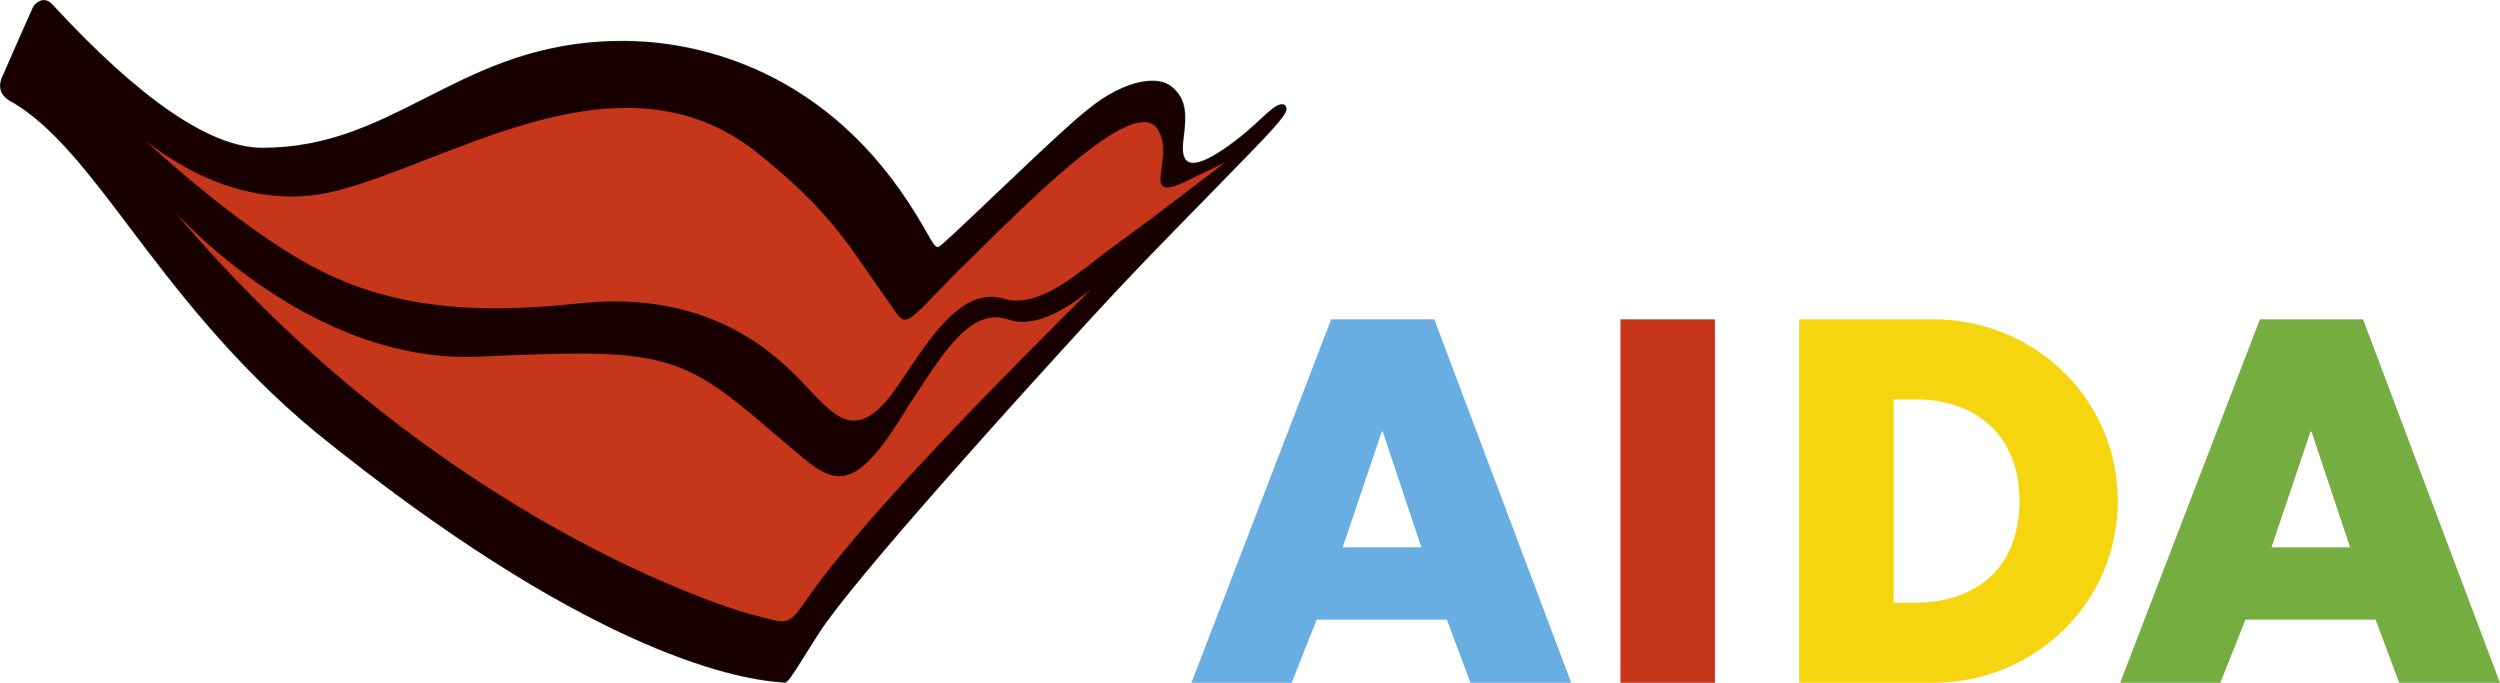 <?xml version="1.0" encoding="UTF-8"?><svg xmlns="http://www.w3.org/2000/svg" viewBox="0 0 718.71 196.3"><defs><style>.f{fill:#69aee3;}.g{fill:#f5d410;}.h{fill:#c6361b;}.i{fill:#180000;}.j{fill:#210200;}.k{fill:#222221;}.l{fill:#75ad40;}</style></defs><g id="a"/><g id="b"><g id="c"><g id="d"><path class="f" d="M397.24,124.09h.27l11.09,33.25h-22.59l11.23-33.25Zm-14.55-32.29l-40.18,104.5h28.82l7.2-18.16h37.42l6.79,18.16h28.97l-39.37-104.5h-29.65Z"/><rect class="h" x="465.85" y="91.8" width="27.16" height="104.5"/><path class="g" d="M544.39,173.3h6.11c16.21,0,30.07-8.88,30.07-29.24,0-18.71-12.34-29.24-29.79-29.24h-6.38v58.49Zm-27.16-81.5h38.53c29.11,0,53.08,22.87,53.08,52.25s-24.11,52.24-53.08,52.24h-38.53V91.8Z"/><path class="l" d="M664.23,124.09h.29l11.09,33.25h-22.59l11.21-33.25Zm-14.54-32.29l-40.19,104.5h28.82l7.2-18.16h37.43l6.79,18.16h28.96l-39.36-104.5h-29.65Z"/></g><g id="e"><g><path class="k" d="M225.66,196.29c-.22,0-.5-.03-.69-.05l-.17-.02c-14.85-1.03-57.63-10.09-134.04-71.92-24.02-19.9-40.36-41.52-53.5-58.9C25.61,49.99,15.55,36.68,4.07,29.73c-.1-.06-.24-.14-.4-.22-1.5-.79-5.48-2.9-2.72-8.21C3.2,16.16,9.14,2.66,9.46,2.04c.32-.64,1.57-2.04,3.15-2.04,.97,0,1.92,.54,2.81,1.61,25.04,27.11,45.22,40.85,59.97,40.85,18.68,0,32.32-6.92,46.76-14.23,14.62-7.41,29.74-15.21,51.44-16.37,0,0,2.21-.12,5.8-.12,14.86,0,52.36,4.22,79.7,43.35,3.55,5.08,5.8,9.02,7.29,11.63,1.63,2.85,2.44,4.28,3.23,4.28,.05,0,.1,0,.15-.02,.65-.17,6.44-5.66,15.83-14.6,8.19-7.79,17.45-16.6,23.4-21.83,1.89-1.66,5.69-4.76,7.85-6.17,5.17-3.36,10.28-5.2,14.4-5.2,2.41,0,4.35,.62,5.78,1.84,3.9,3.33,4.2,7.33,3.36,14.01l-.02,.15c-.28,2.25-.67,5.34,.62,6.79,.49,.55,1.16,.82,2.04,.82,1.92,0,4.69-1.23,8.49-3.77,4.82-3.22,8.31-6.44,10.85-8.8,2.34-2.17,4.04-3.74,5.49-4.17,.25-.08,.49-.11,.71-.11,.83,0,1.3,.53,1.3,1.46,0,1.89-5.13,7.15-16.37,18.66-1.37,1.4-2.8,2.87-4.3,4.41-1.88,1.93-3.85,3.95-5.9,6.04-8.96,9.15-19.1,19.52-29.96,31.38l-.84,.92c-19.9,21.73-67.26,73.94-77.1,89.33-1.29,2.01-2.45,3.88-3.5,5.54l-.94,1.5c-3.25,5.22-4.54,7.08-5.29,7.08h0Z"/><path class="i" d="M368.56,30.2c-.2,0-.41,.03-.64,.1-1.39,.42-3.07,1.97-5.39,4.11-2.55,2.36-6.04,5.6-10.88,8.82-3.84,2.56-6.66,3.81-8.63,3.81-.96,0-1.69-.3-2.22-.91-1.36-1.54-.97-4.69-.68-6.99l.02-.15c.82-6.6,.54-10.54-3.28-13.79-1.39-1.18-3.28-1.78-5.62-1.78-4.06,0-9.13,1.83-14.26,5.16-2.15,1.4-5.94,4.49-7.82,6.14-5.96,5.24-15.2,14.03-23.4,21.83-10.83,10.3-15.3,14.51-15.95,14.66-.07,.02-.14,.02-.21,.02-.94,0-1.72-1.38-3.45-4.4-1.49-2.6-3.73-6.54-7.27-11.61C231.61,16.21,194.2,11.99,179.39,11.99c-3.55,0-5.72,.11-5.79,.12-21.65,1.16-36.74,8.95-51.34,16.34-14.47,7.33-28.14,14.25-46.88,14.26-14.82,0-35.06-13.78-60.16-40.94-.84-1.01-1.72-1.52-2.62-1.52-1.49,0-2.67,1.4-2.92,1.9-.3,.58-5.7,12.86-8.51,19.26-2.64,5.09,1.04,7.04,2.61,7.88,.17,.09,.31,.16,.42,.23,11.52,6.97,21.6,20.31,33.26,35.74,13.13,17.37,29.46,38.98,53.46,58.86,76.35,61.78,119.07,70.84,133.9,71.86,.15,.01,.56,.06,.85,.06,.66,0,2.35-2.58,5.08-6.96l.94-1.5c1.04-1.67,2.21-3.53,3.5-5.55,9.85-15.4,57.22-67.63,77.13-89.37l.84-.92c10.84-11.84,21-22.23,29.96-31.39,2.05-2.1,4.02-4.11,5.9-6.04,1.51-1.56,2.95-3.03,4.31-4.41,10.85-11.12,16.29-16.7,16.29-18.48,0-.55-.18-1.21-1.05-1.21Z"/></g><g><path class="j" d="M245.47,121.24c-4.17,0-7.61-3.45-10.95-6.78l-.19-.19c-.56-.56-1.22-1.27-1.99-2.09-7.02-7.54-23.44-25.19-55.67-25.19-2.9,0-5.89,.14-8.91,.42-35.77,3.97-59.35,.39-81.37-12.35-18.05-10.45-37.24-27.43-44.65-34.25-.13-.12-.15-.33-.03-.47,.12-.14,.32-.16,.47-.05,3.59,2.82,7.37,5.33,11.23,7.47,10.04,5.55,25.68,11.24,43.12,6.81,8.06-2.05,16.96-5.51,26.38-9.18,14.75-5.74,31.46-12.24,47.8-14.15,18.73-2.18,34.3,1.97,47.6,12.71,17.97,14.54,23.81,23.01,31.89,34.72,1.62,2.35,3.28,4.75,5.14,7.35,.59,.82,1.09,1.57,1.53,2.23,1.33,1.99,2.14,3.19,3.18,3.28,1.66,.14,4.13-2.46,10.14-8.74,1.02-1.07,2.15-2.24,3.38-3.52,2.07-2,4.44-4.35,6.96-6.83,15.74-15.57,39.5-39.07,49.29-37.61,1.53,.22,2.69,1.05,3.45,2.44,2.08,3.46,1.49,7.64,1.01,11-.34,2.44-.62,4.37,.31,5.03,.92,.66,3.08,.1,6.8-1.76l10.48-5.02c.16-.07,.34-.02,.43,.13,.09,.15,.06,.34-.08,.44-4.67,3.6-20.76,15.97-31.9,24.03-1.67,1.2-3.35,2.51-5.14,3.9-8.22,6.37-17.53,13.6-26.39,11.27-11.35-3.61-20.04,9.35-28.45,21.89l-.13,.19c-.61,.91-1.22,1.82-1.83,2.72-4.36,6.45-8.35,9.76-12.18,10.12-.24,.02-.48,.03-.72,.03Z"/><path class="j" d="M224.8,178.91c-1.24,0-2.8-.33-4.95-.92-.98-.27-2.09-.58-3.38-.9-6.73-1.68-30.76-9.84-60.77-27.15-18.39-10.61-36.23-22.99-53.04-36.8-18.66-15.34-36.17-32.58-52.05-51.25-.12-.14-.1-.35,.03-.47,.14-.12,.34-.11,.47,.01,4.5,4.64,11.85,11.61,21.26,18.42,15,10.85,38.46,23.54,65.1,22.35,25.21-1.12,40.04-1.62,51.5,1.12,11.17,2.67,18.94,8.22,32.14,19.67,2.2,1.77,4.23,3.52,6.02,5.07,6.17,5.33,10.62,9.16,15.34,8.41,4.98-.79,10.24-6.47,18.17-19.6,.84-1.27,1.66-2.52,2.47-3.76,8.84-13.51,16.48-25.18,26.88-21.54,7.44,2.58,16.81-3.24,23.36-8.56,.14-.11,.34-.1,.46,.04,.12,.13,.11,.34-.01,.46-21.12,21.02-65.05,64.77-82.02,89.59-2.94,4.12-4.16,5.82-6.98,5.82Z"/><path class="h" d="M176.67,86.65c32.38,0,48.64,17.47,55.92,25.29,.76,.82,1.42,1.52,1.98,2.08l.18,.18c3.48,3.48,7.07,7.08,11.42,6.67,3.73-.35,7.63-3.62,11.93-9.97,.65-.96,1.31-1.94,1.96-2.91,8.48-12.64,17.24-25.71,28.81-22.03,8.7,2.29,17.94-4.88,26.1-11.21,1.79-1.39,3.48-2.7,5.14-3.9,11.13-8.06,27.29-20.47,31.89-24.02l-10.48,5.02c-3.9,1.95-6.11,2.49-7.15,1.73-1.09-.78-.8-2.8-.44-5.35,.47-3.31,1.05-7.42-.97-10.79-.71-1.3-1.79-2.06-3.2-2.27-9.62-1.42-33.32,22.02-49,37.52-2.51,2.49-4.89,4.83-6.95,6.83-1.24,1.28-2.36,2.46-3.38,3.52-6.27,6.54-8.61,8.99-10.42,8.84-1.2-.1-2.04-1.36-3.43-3.43-.44-.66-.94-1.41-1.53-2.23-1.87-2.62-3.53-5.03-5.14-7.35-8.07-11.69-13.9-20.14-31.82-34.65-13.22-10.68-28.71-14.81-47.35-12.64-16.3,1.9-32.99,8.4-47.72,14.13-9.43,3.67-18.34,7.14-26.42,9.19-17.55,4.46-33.27-1.25-43.36-6.84-4.52-2.5-8.34-5.19-11.28-7.5,10.17,9.35,28.2,24.71,44.59,34.21,21.95,12.71,45.47,16.27,81.17,12.31,3.11-.29,6.09-.43,8.94-.43Z"/><path class="h" d="M50.87,61.67c15.87,18.66,33.34,35.86,52.01,51.21,16.79,13.8,34.62,26.17,52.99,36.77,29.97,17.29,53.97,25.44,60.68,27.11,1.29,.32,2.41,.63,3.39,.9,6.82,1.89,7.36,1.13,11.57-4.76,16.85-24.65,60.57-68.25,82.06-89.64-7.22,5.88-16.32,11.17-23.68,8.62-10.15-3.55-17.73,8.01-26.49,21.41-.81,1.23-1.63,2.49-2.46,3.75-7.98,13.22-13.32,18.95-18.41,19.76-4.89,.78-9.38-3.1-15.59-8.46-1.8-1.55-3.83-3.31-6.04-5.09-13.16-11.41-20.9-16.94-32-19.59-11.42-2.73-26.22-2.23-51.4-1.11-26.73,1.19-50.27-11.53-65.31-22.42-9.41-6.81-16.76-13.77-21.3-18.46Z"/></g></g></g></g></svg>